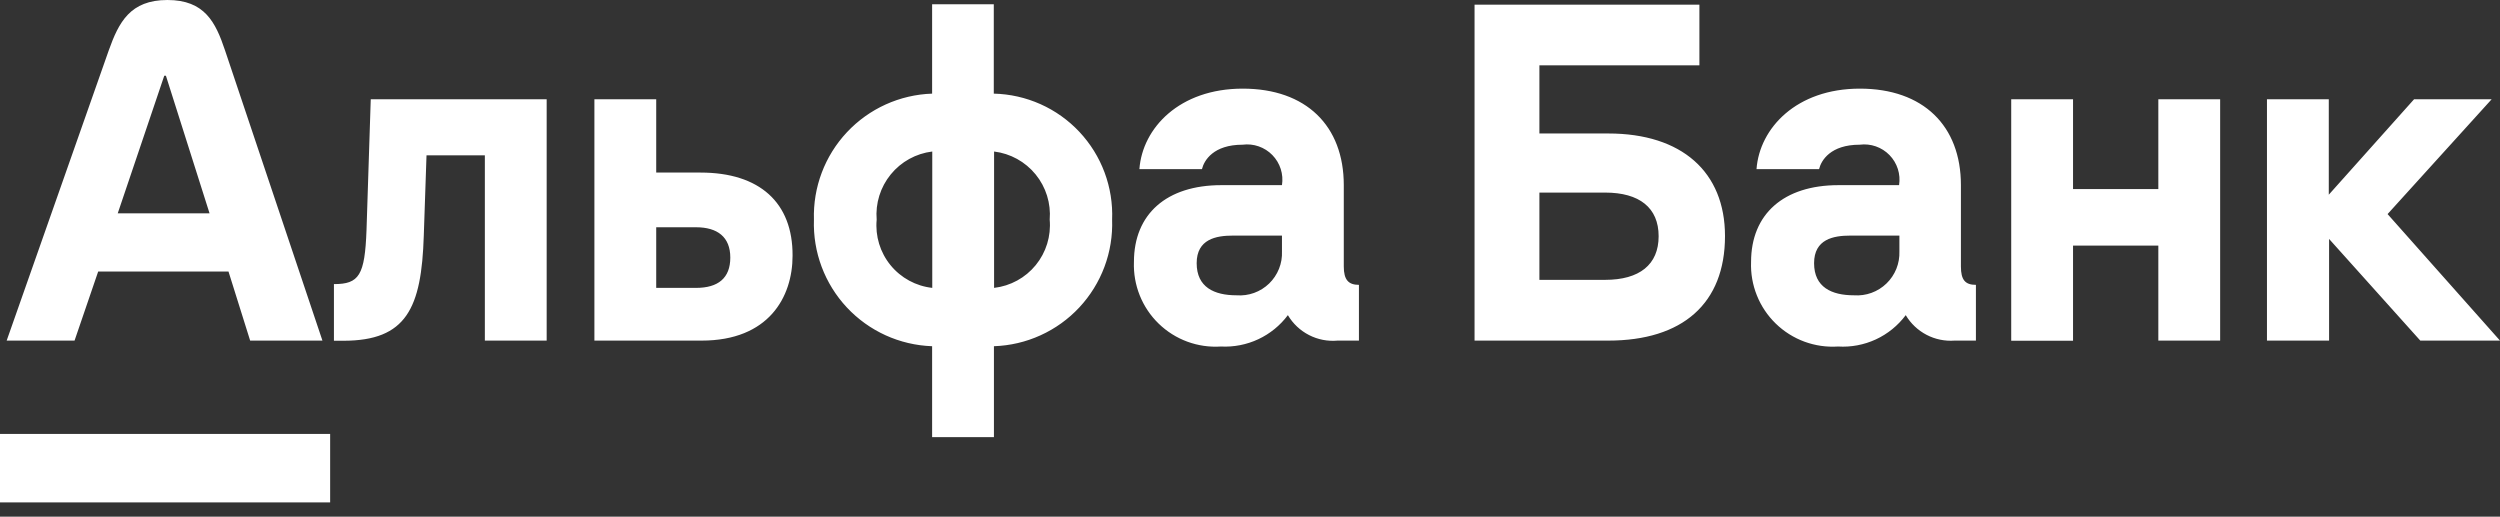 <?xml version="1.0" encoding="UTF-8"?> <svg xmlns="http://www.w3.org/2000/svg" width="150" height="31" viewBox="0 0 150 31" fill="none"><rect x="0" y="0" width="150" height="31" fill="#333333" stroke="none"/><path d="M0 26.036H19.809V30.145H0V26.036ZM143.255 12.845L149.5 5.955H144.845L139.727 11.682V5.955H136.018V20.436H139.745V14.336L145.218 20.436H150L143.255 12.845ZM21.991 13.8C21.891 16.527 21.546 17.046 20.036 17.046V20.445H20.6C24.391 20.445 25.291 18.491 25.427 14.136L25.591 9.318H29.091V20.436H32.8V5.955H22.245L21.991 13.8ZM5.891 16.291H13.709L15.009 20.436H19.346L13.5 3.018C12.936 1.336 12.282 0 10.046 0C7.809 0 7.127 1.336 6.527 3.018L0.4 20.436H4.473L5.891 16.291V16.291ZM9.855 4.545H9.955L12.573 12.8H7.064L9.855 4.545ZM96.5 8.009H92.364V3.918H101.964V0.282H88.473V20.436H96.5C100.945 20.436 103.5 18.218 103.5 14.164C103.5 10.318 100.909 8.009 96.5 8.009V8.009ZM96.309 16.791H92.364V11.555H96.309C98.364 11.555 99.518 12.464 99.518 14.173C99.518 15.882 98.364 16.791 96.309 16.791ZM59.627 5.618V0.255H55.927V5.618C53.984 5.682 52.147 6.515 50.817 7.933C49.487 9.351 48.775 11.239 48.836 13.182C48.77 15.129 49.48 17.022 50.81 18.446C52.139 19.869 53.98 20.706 55.927 20.773V26.227H59.636V20.773C60.601 20.741 61.55 20.52 62.428 20.12C63.307 19.722 64.098 19.154 64.757 18.448C65.415 17.743 65.928 16.915 66.267 16.011C66.605 15.108 66.761 14.146 66.727 13.182C66.766 12.217 66.612 11.254 66.275 10.349C65.938 9.444 65.424 8.616 64.763 7.911C64.102 7.207 63.308 6.642 62.426 6.248C61.544 5.855 60.593 5.64 59.627 5.618V5.618ZM55.936 17.273C54.955 17.165 54.055 16.675 53.431 15.91C52.807 15.145 52.508 14.165 52.6 13.182C52.52 12.201 52.823 11.227 53.445 10.465C54.066 9.702 54.959 9.21 55.936 9.091V17.273ZM59.645 17.273V9.091C60.622 9.21 61.515 9.702 62.137 10.465C62.759 11.227 63.062 12.201 62.982 13.182C63.069 14.164 62.769 15.142 62.145 15.906C61.522 16.67 60.625 17.16 59.645 17.273ZM80.627 15.991V11.109C80.627 7.545 78.364 5.318 74.564 5.318C70.764 5.318 68.546 7.682 68.364 10.146H72.118C72.246 9.618 72.809 8.682 74.555 8.682C74.881 8.64 75.212 8.674 75.522 8.782C75.833 8.891 76.114 9.069 76.343 9.305C76.572 9.54 76.744 9.826 76.844 10.139C76.944 10.452 76.969 10.784 76.918 11.109H73.282C69.991 11.109 68.036 12.845 68.036 15.718C68.011 16.404 68.129 17.087 68.384 17.724C68.639 18.361 69.025 18.937 69.517 19.415C70.009 19.893 70.596 20.263 71.24 20.5C71.884 20.737 72.57 20.836 73.254 20.791C74.027 20.831 74.798 20.681 75.499 20.353C76.2 20.025 76.809 19.529 77.273 18.909C77.575 19.419 78.015 19.834 78.543 20.104C79.07 20.375 79.664 20.49 80.254 20.436H81.536V17.091C80.909 17.091 80.627 16.791 80.627 15.991V15.991ZM76.918 15.082C76.934 15.44 76.873 15.797 76.739 16.13C76.606 16.463 76.404 16.764 76.147 17.013C75.889 17.262 75.582 17.453 75.245 17.575C74.907 17.697 74.548 17.745 74.191 17.718C72.855 17.718 71.8 17.236 71.8 15.791C71.8 14.345 72.973 14.136 73.964 14.136H76.918V15.082V15.082ZM42.036 10.354H39.373V5.955H35.664V20.436H42.1C46.127 20.436 47.554 17.818 47.554 15.345C47.573 12.155 45.573 10.354 42.036 10.354ZM41.764 17.273H39.373V13.636H41.764C43.045 13.636 43.818 14.218 43.818 15.454C43.818 16.691 43.082 17.273 41.764 17.273V17.273ZM117.655 15.991V11.109C117.655 7.545 115.391 5.318 111.591 5.318C107.791 5.318 105.573 7.682 105.391 10.146H109.145C109.273 9.618 109.836 8.682 111.582 8.682C111.908 8.64 112.239 8.674 112.549 8.782C112.86 8.891 113.141 9.069 113.37 9.305C113.599 9.54 113.771 9.826 113.871 10.139C113.971 10.452 113.996 10.784 113.945 11.109H110.309C107.018 11.109 105.064 12.845 105.064 15.718C105.038 16.404 105.156 17.087 105.412 17.724C105.666 18.361 106.053 18.937 106.545 19.415C107.036 19.893 107.624 20.263 108.267 20.5C108.911 20.737 109.597 20.836 110.282 20.791C111.062 20.839 111.842 20.692 112.552 20.364C113.261 20.035 113.877 19.535 114.345 18.909C114.643 19.411 115.075 19.819 115.592 20.089C116.109 20.359 116.691 20.479 117.273 20.436H118.555V17.091C117.909 17.091 117.655 16.791 117.655 15.991ZM113.964 15.082C113.977 15.44 113.915 15.796 113.782 16.128C113.648 16.46 113.446 16.761 113.189 17.009C112.932 17.258 112.625 17.45 112.288 17.572C111.952 17.694 111.594 17.744 111.236 17.718C109.9 17.718 108.845 17.236 108.845 15.791C108.845 14.345 110.018 14.136 111.009 14.136H113.964V15.082V15.082ZM129.5 11.345H124.382V5.955H120.673V20.445H124.382V14.736H129.5V20.436H133.209V5.955H129.5V11.345Z" fill="white"></path></svg> 